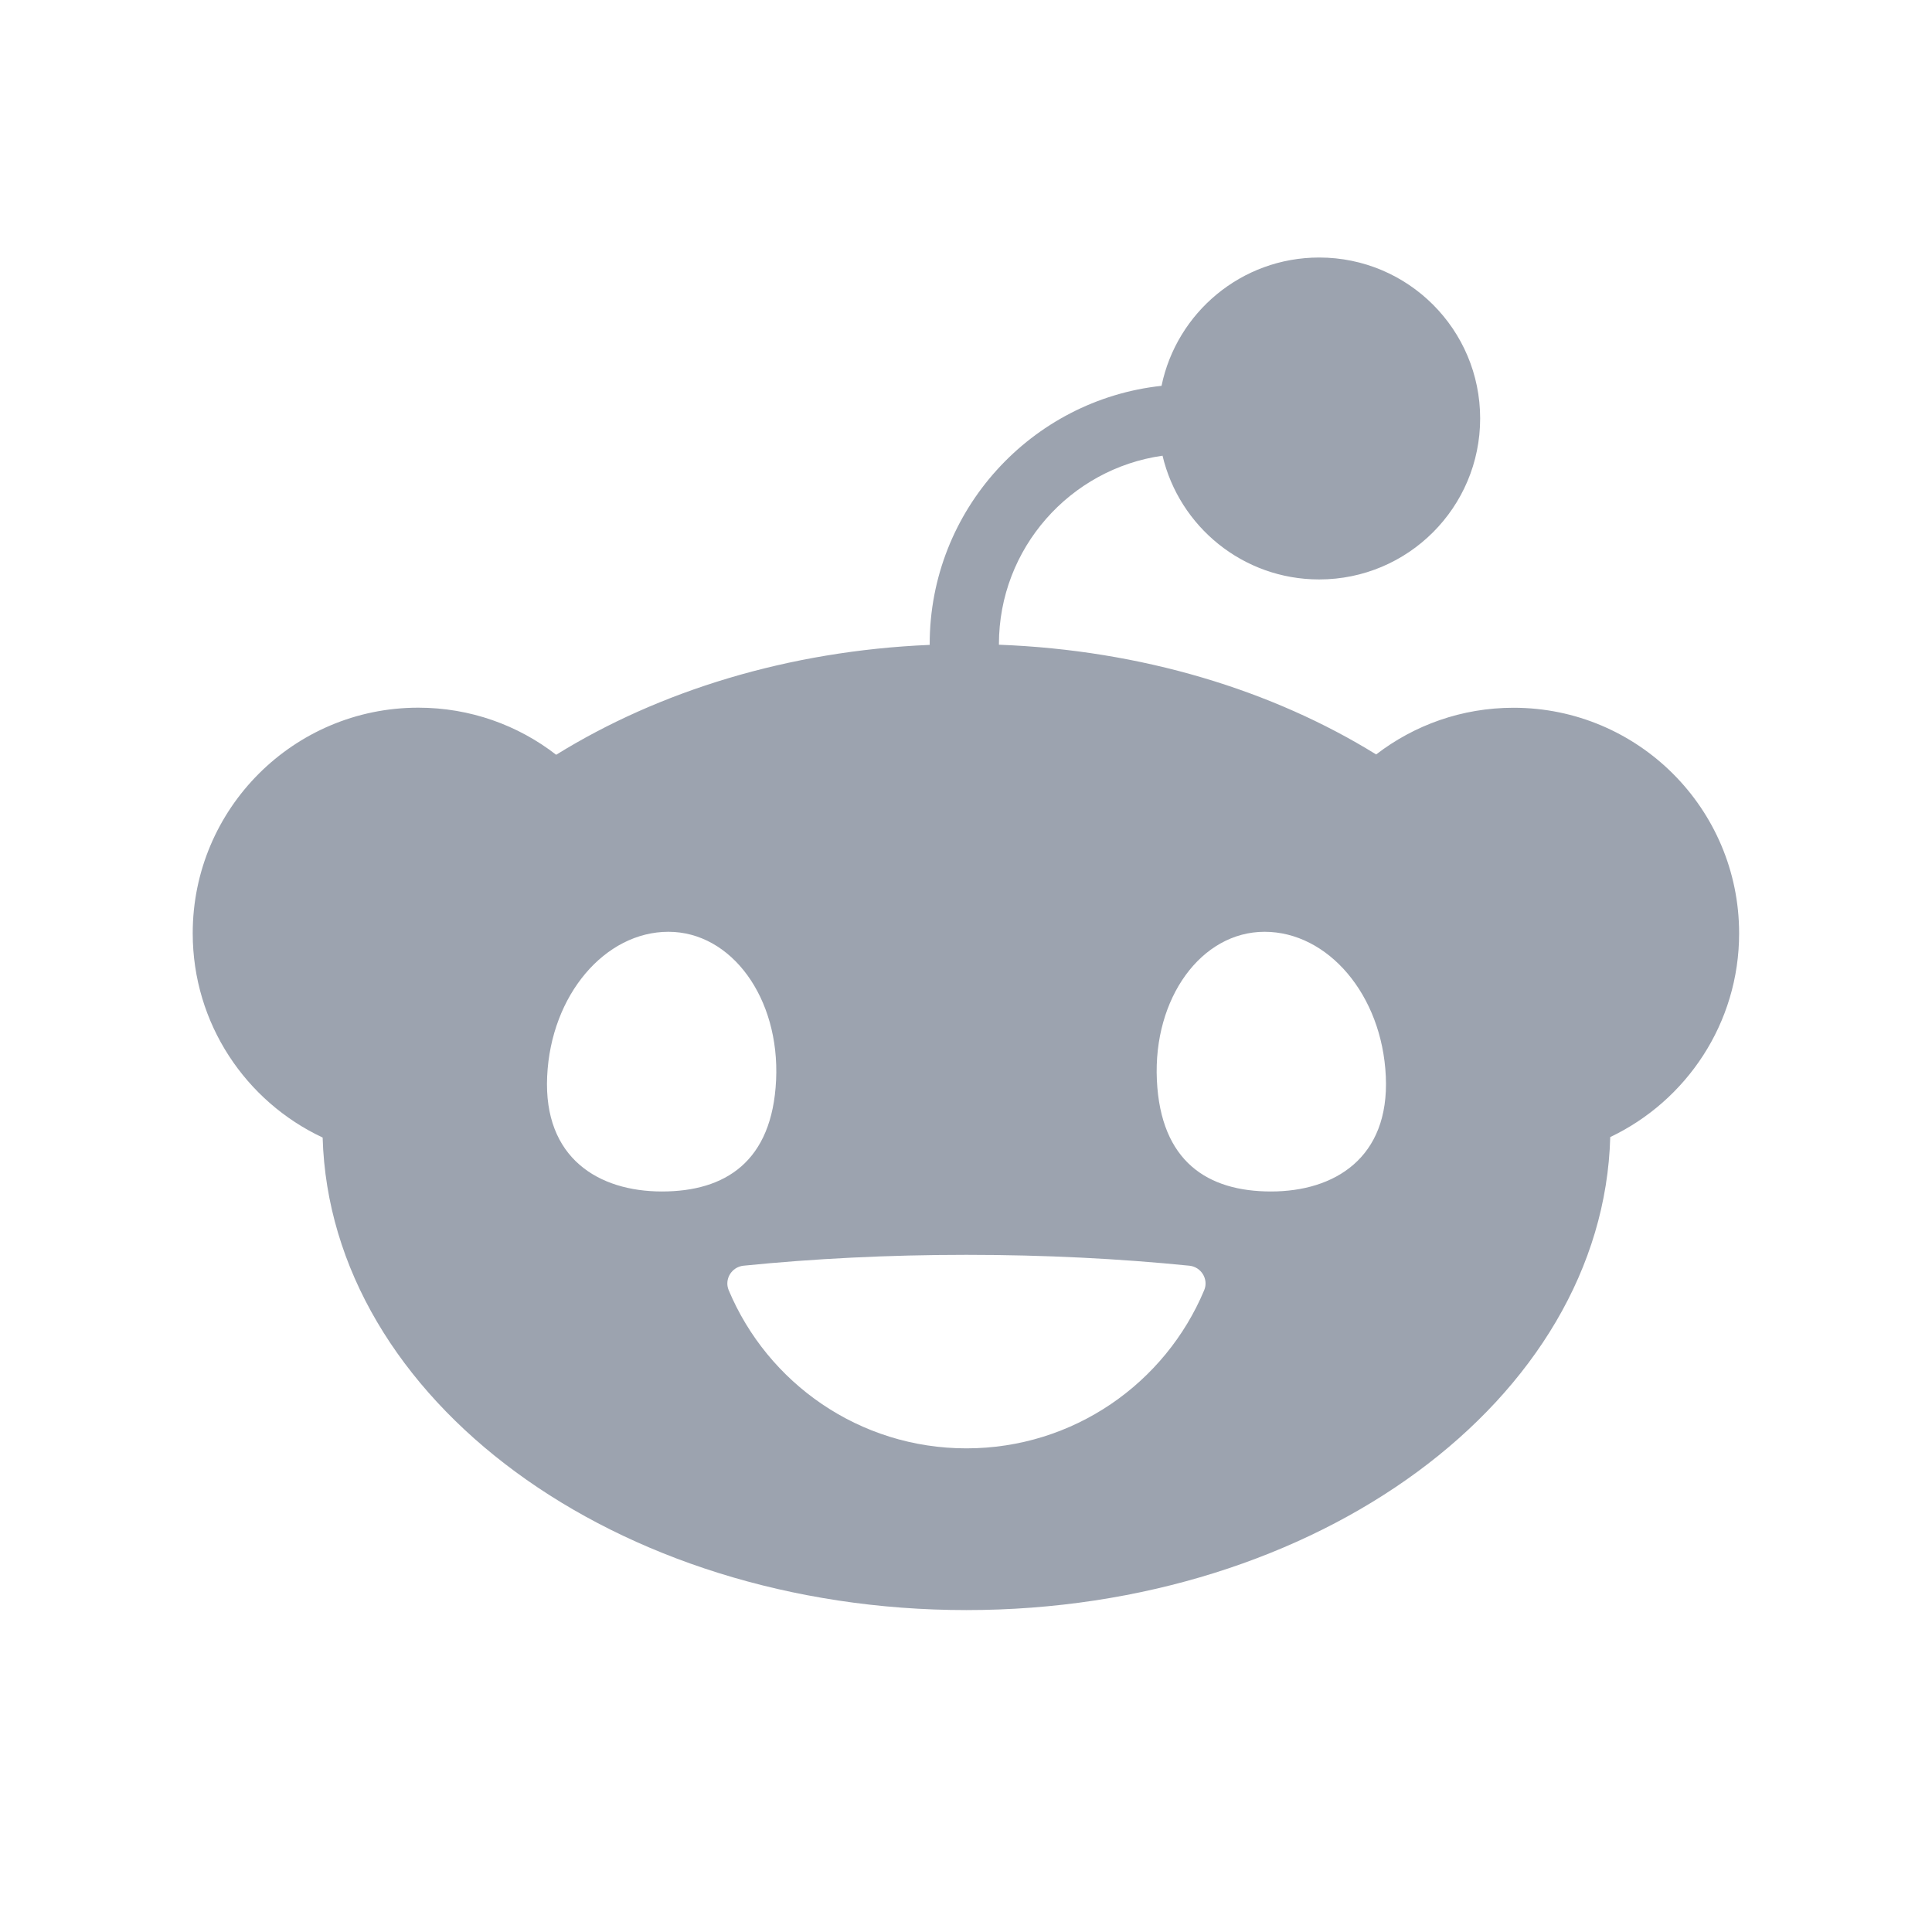 <svg width="24" height="24" viewBox="0 0 24 24" fill="none" xmlns="http://www.w3.org/2000/svg">
<path d="M14.441 5.659C14.649 6.541 15.441 7.198 16.387 7.198C17.492 7.198 18.387 6.303 18.387 5.198C18.387 4.094 17.492 3.199 16.387 3.199C15.422 3.199 14.617 3.883 14.429 4.793C12.812 4.967 11.549 6.338 11.549 8.001C11.549 8.004 11.549 8.007 11.549 8.011C9.79 8.085 8.184 8.586 6.909 9.376C6.436 9.009 5.841 8.791 5.196 8.791C3.649 8.791 2.394 10.045 2.394 11.593C2.394 12.716 3.054 13.684 4.008 14.131C4.101 17.384 7.645 20.001 12.005 20.001C16.366 20.001 19.915 17.381 20.003 14.125C20.949 13.675 21.604 12.711 21.604 11.594C21.604 10.046 20.349 8.792 18.802 8.792C18.159 8.792 17.568 9.008 17.095 9.372C15.809 8.576 14.185 8.076 12.409 8.009C12.409 8.006 12.409 8.004 12.409 8.002C12.409 6.811 13.294 5.823 14.441 5.661V5.659ZM6.797 13.371C6.844 12.355 7.519 11.575 8.303 11.575C9.088 11.575 9.688 12.399 9.641 13.416C9.594 14.432 9.008 14.801 8.223 14.801C7.437 14.801 6.75 14.388 6.797 13.371ZM15.709 11.575C16.494 11.575 17.169 12.355 17.215 13.371C17.262 14.388 16.574 14.801 15.789 14.801C15.005 14.801 14.418 14.433 14.371 13.416C14.324 12.399 14.923 11.575 15.709 11.575ZM14.775 15.723C14.922 15.738 15.016 15.891 14.959 16.027C14.476 17.181 13.336 17.992 12.005 17.992C10.675 17.992 9.536 17.181 9.052 16.027C8.995 15.891 9.089 15.738 9.236 15.723C10.099 15.636 11.031 15.588 12.005 15.588C12.98 15.588 13.912 15.636 14.775 15.723Z" fill="#9CA3AF"/>
</svg>
